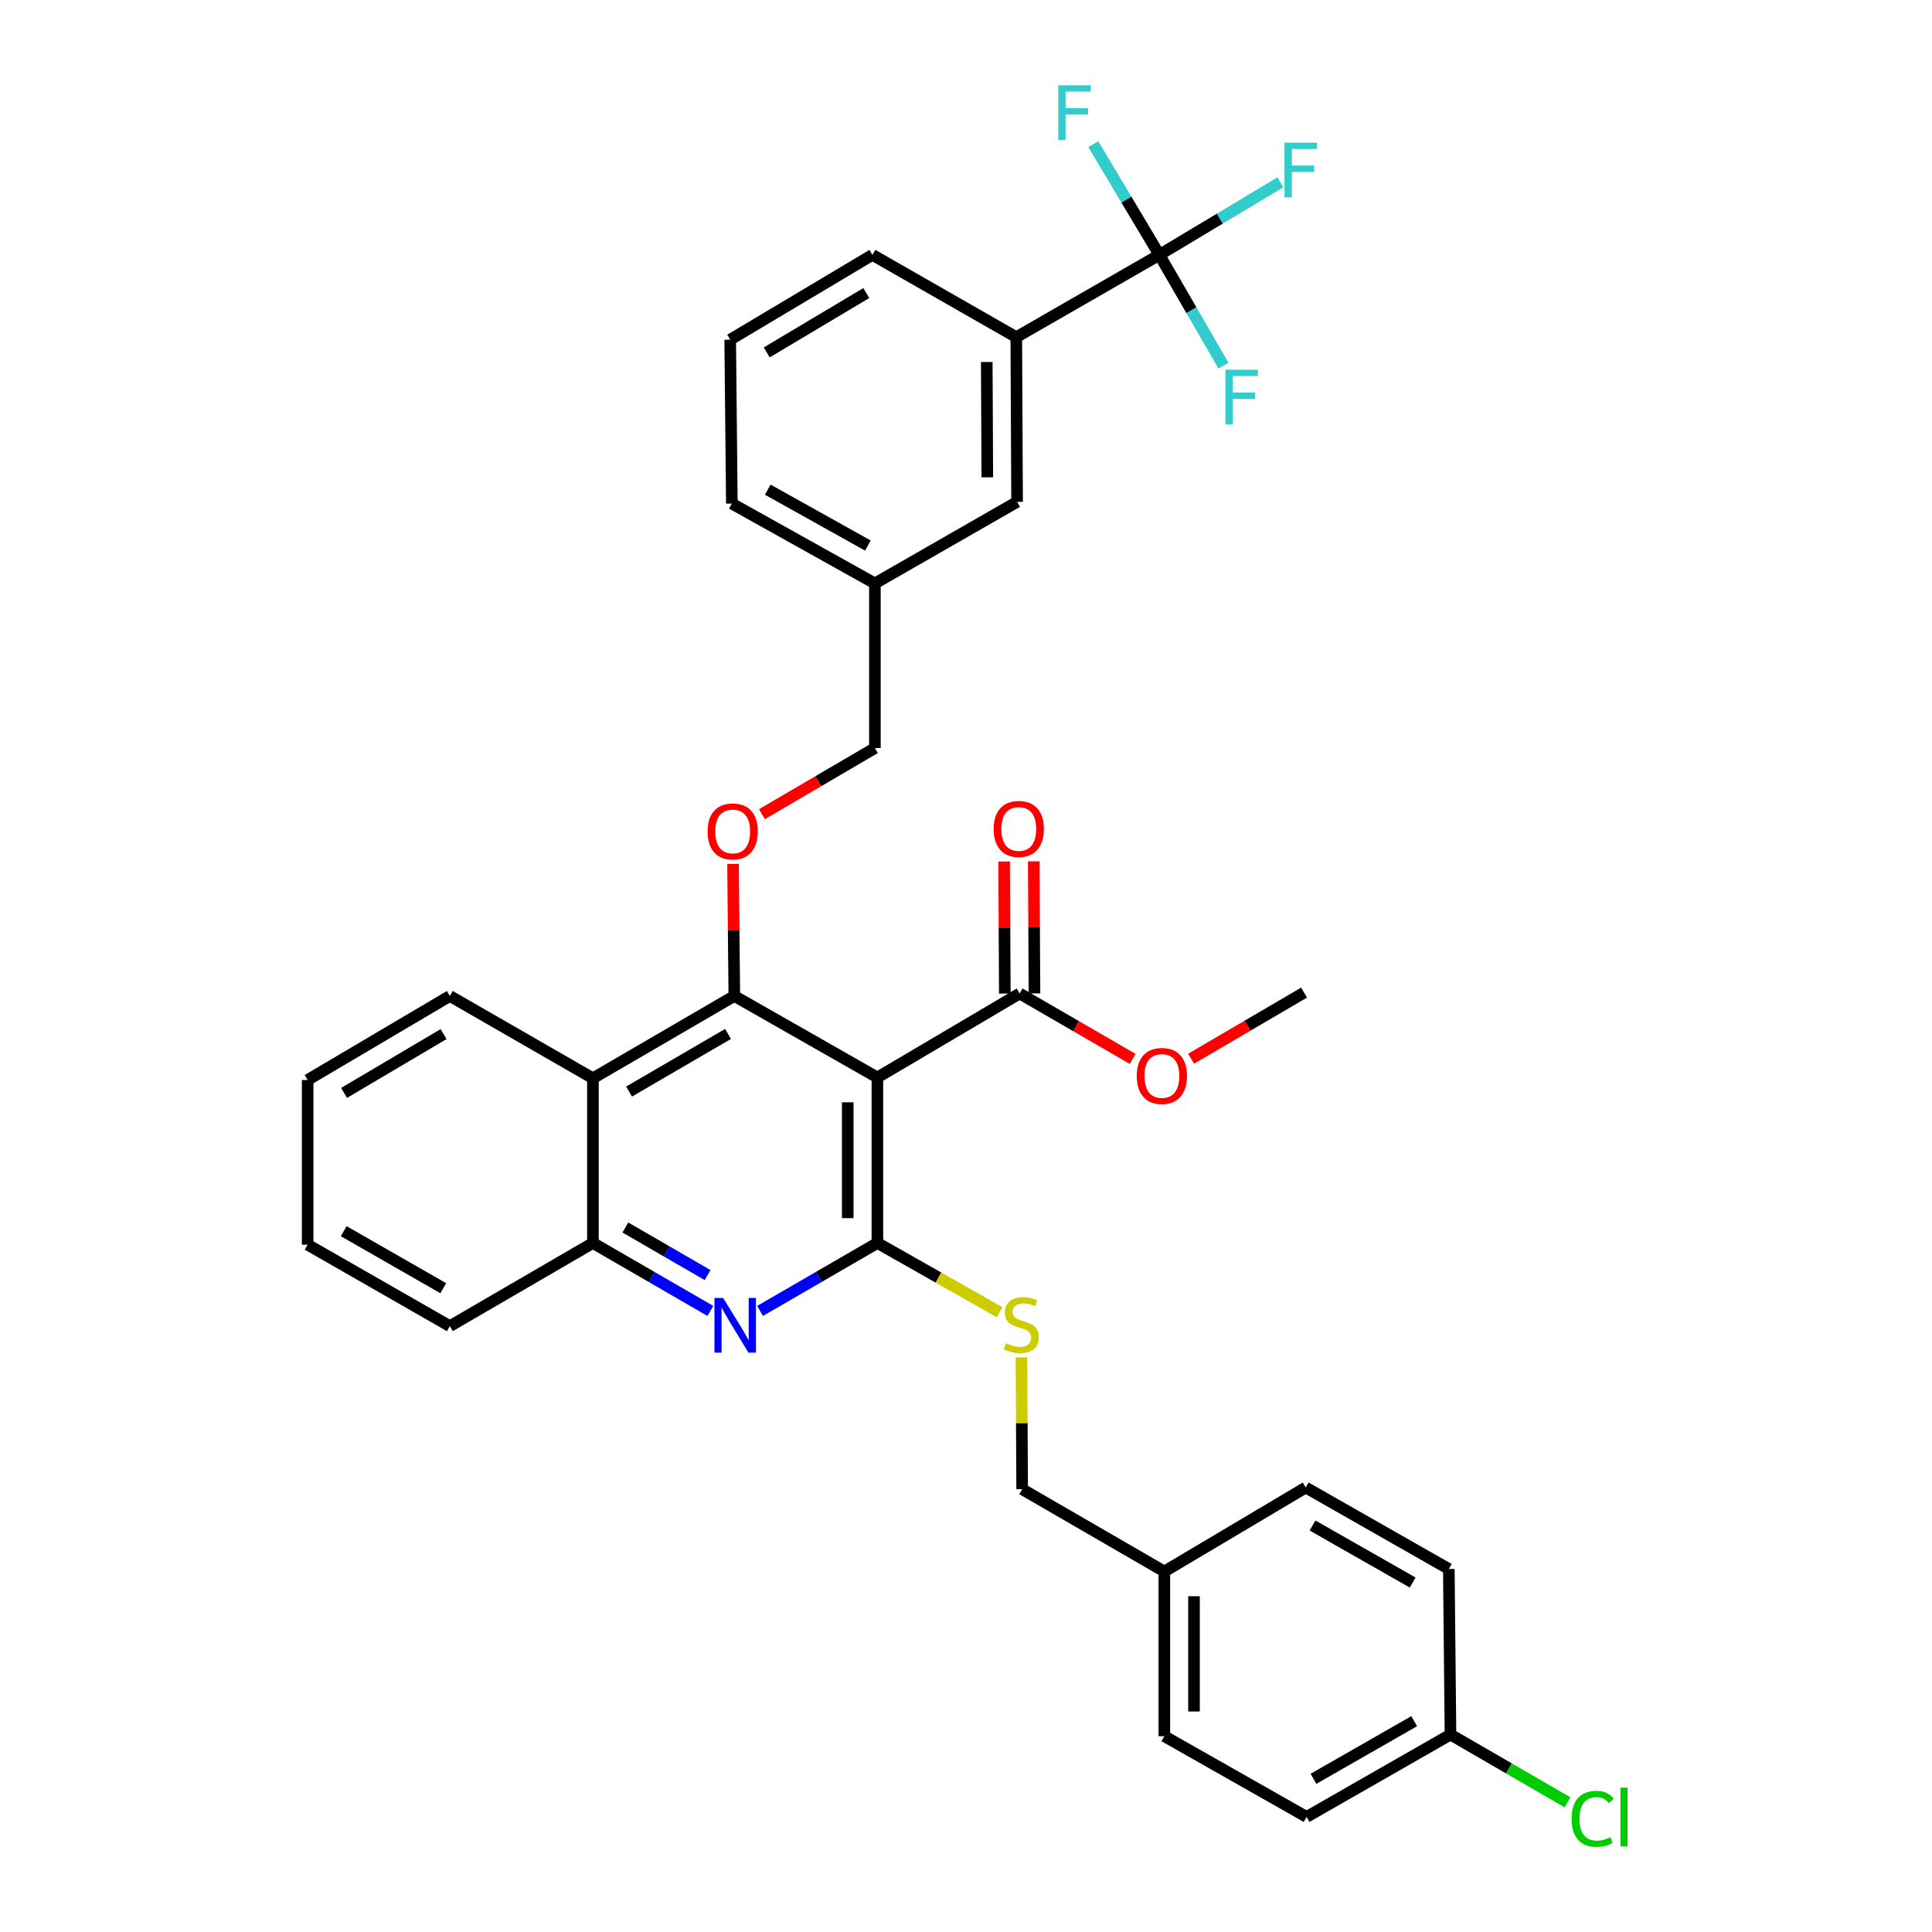 <?xml version='1.0' encoding='iso-8859-1'?>
<svg version='1.1' baseProfile='full'
              xmlns='http://www.w3.org/2000/svg'
                      xmlns:rdkit='http://www.rdkit.org/xml'
                      xmlns:xlink='http://www.w3.org/1999/xlink'
                  xml:space='preserve'
width='1000px' height='1000px' viewBox='0 0 1000 1000'>
<!-- END OF HEADER -->
<rect style='opacity:1.0;fill:#FFFFFF;stroke:none' width='1000' height='1000' x='0' y='0'> </rect>
<path class='bond-0' d='M 454.139,557.701 L 454.139,643.363' style='fill:none;fill-rule:evenodd;stroke:#000000;stroke-width:6px;stroke-linecap:butt;stroke-linejoin:miter;stroke-opacity:1' />
<path class='bond-0' d='M 438.792,570.55 L 438.792,630.513' style='fill:none;fill-rule:evenodd;stroke:#000000;stroke-width:6px;stroke-linecap:butt;stroke-linejoin:miter;stroke-opacity:1' />
<path class='bond-1' d='M 454.139,557.701 L 380.081,515.513' style='fill:none;fill-rule:evenodd;stroke:#000000;stroke-width:6px;stroke-linecap:butt;stroke-linejoin:miter;stroke-opacity:1' />
<path class='bond-5' d='M 454.139,557.701 L 527.77,514.234' style='fill:none;fill-rule:evenodd;stroke:#000000;stroke-width:6px;stroke-linecap:butt;stroke-linejoin:miter;stroke-opacity:1' />
<path class='bond-2' d='M 454.139,643.363 L 423.773,660.948' style='fill:none;fill-rule:evenodd;stroke:#000000;stroke-width:6px;stroke-linecap:butt;stroke-linejoin:miter;stroke-opacity:1' />
<path class='bond-2' d='M 423.773,660.948 L 393.407,678.534' style='fill:none;fill-rule:evenodd;stroke:#0000FF;stroke-width:6px;stroke-linecap:butt;stroke-linejoin:miter;stroke-opacity:1' />
<path class='bond-8' d='M 454.139,643.363 L 485.762,661.278' style='fill:none;fill-rule:evenodd;stroke:#000000;stroke-width:6px;stroke-linecap:butt;stroke-linejoin:miter;stroke-opacity:1' />
<path class='bond-8' d='M 485.762,661.278 L 517.386,679.194' style='fill:none;fill-rule:evenodd;stroke:#CCCC00;stroke-width:6px;stroke-linecap:butt;stroke-linejoin:miter;stroke-opacity:1' />
<path class='bond-4' d='M 380.081,515.513 L 306.892,558.127' style='fill:none;fill-rule:evenodd;stroke:#000000;stroke-width:6px;stroke-linecap:butt;stroke-linejoin:miter;stroke-opacity:1' />
<path class='bond-4' d='M 376.824,535.168 L 325.593,564.998' style='fill:none;fill-rule:evenodd;stroke:#000000;stroke-width:6px;stroke-linecap:butt;stroke-linejoin:miter;stroke-opacity:1' />
<path class='bond-7' d='M 380.081,515.513 L 379.746,481.337' style='fill:none;fill-rule:evenodd;stroke:#000000;stroke-width:6px;stroke-linecap:butt;stroke-linejoin:miter;stroke-opacity:1' />
<path class='bond-7' d='M 379.746,481.337 L 379.411,447.16' style='fill:none;fill-rule:evenodd;stroke:#FF0000;stroke-width:6px;stroke-linecap:butt;stroke-linejoin:miter;stroke-opacity:1' />
<path class='bond-34' d='M 367.674,678.538 L 337.283,660.95' style='fill:none;fill-rule:evenodd;stroke:#0000FF;stroke-width:6px;stroke-linecap:butt;stroke-linejoin:miter;stroke-opacity:1' />
<path class='bond-34' d='M 337.283,660.95 L 306.892,643.363' style='fill:none;fill-rule:evenodd;stroke:#000000;stroke-width:6px;stroke-linecap:butt;stroke-linejoin:miter;stroke-opacity:1' />
<path class='bond-34' d='M 366.244,659.979 L 344.97,647.667' style='fill:none;fill-rule:evenodd;stroke:#0000FF;stroke-width:6px;stroke-linecap:butt;stroke-linejoin:miter;stroke-opacity:1' />
<path class='bond-34' d='M 344.97,647.667 L 323.697,635.356' style='fill:none;fill-rule:evenodd;stroke:#000000;stroke-width:6px;stroke-linecap:butt;stroke-linejoin:miter;stroke-opacity:1' />
<path class='bond-3' d='M 600.089,131.922 L 526.031,174.519' style='fill:none;fill-rule:evenodd;stroke:#000000;stroke-width:6px;stroke-linecap:butt;stroke-linejoin:miter;stroke-opacity:1' />
<path class='bond-12' d='M 600.089,131.922 L 582.99,103.271' style='fill:none;fill-rule:evenodd;stroke:#000000;stroke-width:6px;stroke-linecap:butt;stroke-linejoin:miter;stroke-opacity:1' />
<path class='bond-12' d='M 582.99,103.271 L 565.892,74.619' style='fill:none;fill-rule:evenodd;stroke:#33CCCC;stroke-width:6px;stroke-linecap:butt;stroke-linejoin:miter;stroke-opacity:1' />
<path class='bond-13' d='M 600.089,131.922 L 616.675,160.587' style='fill:none;fill-rule:evenodd;stroke:#000000;stroke-width:6px;stroke-linecap:butt;stroke-linejoin:miter;stroke-opacity:1' />
<path class='bond-13' d='M 616.675,160.587 L 633.262,189.251' style='fill:none;fill-rule:evenodd;stroke:#33CCCC;stroke-width:6px;stroke-linecap:butt;stroke-linejoin:miter;stroke-opacity:1' />
<path class='bond-14' d='M 600.089,131.922 L 631.406,113.137' style='fill:none;fill-rule:evenodd;stroke:#000000;stroke-width:6px;stroke-linecap:butt;stroke-linejoin:miter;stroke-opacity:1' />
<path class='bond-14' d='M 631.406,113.137 L 662.724,94.352' style='fill:none;fill-rule:evenodd;stroke:#33CCCC;stroke-width:6px;stroke-linecap:butt;stroke-linejoin:miter;stroke-opacity:1' />
<path class='bond-6' d='M 306.892,558.127 L 306.892,643.363' style='fill:none;fill-rule:evenodd;stroke:#000000;stroke-width:6px;stroke-linecap:butt;stroke-linejoin:miter;stroke-opacity:1' />
<path class='bond-26' d='M 306.892,558.127 L 232.843,515.513' style='fill:none;fill-rule:evenodd;stroke:#000000;stroke-width:6px;stroke-linecap:butt;stroke-linejoin:miter;stroke-opacity:1' />
<path class='bond-11' d='M 535.444,514.193 L 535.259,480.012' style='fill:none;fill-rule:evenodd;stroke:#000000;stroke-width:6px;stroke-linecap:butt;stroke-linejoin:miter;stroke-opacity:1' />
<path class='bond-11' d='M 535.259,480.012 L 535.074,445.831' style='fill:none;fill-rule:evenodd;stroke:#FF0000;stroke-width:6px;stroke-linecap:butt;stroke-linejoin:miter;stroke-opacity:1' />
<path class='bond-11' d='M 520.097,514.276 L 519.912,480.095' style='fill:none;fill-rule:evenodd;stroke:#000000;stroke-width:6px;stroke-linecap:butt;stroke-linejoin:miter;stroke-opacity:1' />
<path class='bond-11' d='M 519.912,480.095 L 519.728,445.914' style='fill:none;fill-rule:evenodd;stroke:#FF0000;stroke-width:6px;stroke-linecap:butt;stroke-linejoin:miter;stroke-opacity:1' />
<path class='bond-18' d='M 527.77,514.234 L 557.014,531.156' style='fill:none;fill-rule:evenodd;stroke:#000000;stroke-width:6px;stroke-linecap:butt;stroke-linejoin:miter;stroke-opacity:1' />
<path class='bond-18' d='M 557.014,531.156 L 586.259,548.078' style='fill:none;fill-rule:evenodd;stroke:#FF0000;stroke-width:6px;stroke-linecap:butt;stroke-linejoin:miter;stroke-opacity:1' />
<path class='bond-28' d='M 306.892,643.363 L 232.843,686.42' style='fill:none;fill-rule:evenodd;stroke:#000000;stroke-width:6px;stroke-linecap:butt;stroke-linejoin:miter;stroke-opacity:1' />
<path class='bond-15' d='M 394.377,421.415 L 423.61,404.309' style='fill:none;fill-rule:evenodd;stroke:#FF0000;stroke-width:6px;stroke-linecap:butt;stroke-linejoin:miter;stroke-opacity:1' />
<path class='bond-15' d='M 423.61,404.309 L 452.843,387.203' style='fill:none;fill-rule:evenodd;stroke:#000000;stroke-width:6px;stroke-linecap:butt;stroke-linejoin:miter;stroke-opacity:1' />
<path class='bond-16' d='M 528.698,702.561 L 528.882,736.682' style='fill:none;fill-rule:evenodd;stroke:#CCCC00;stroke-width:6px;stroke-linecap:butt;stroke-linejoin:miter;stroke-opacity:1' />
<path class='bond-16' d='M 528.882,736.682 L 529.066,770.803' style='fill:none;fill-rule:evenodd;stroke:#000000;stroke-width:6px;stroke-linecap:butt;stroke-linejoin:miter;stroke-opacity:1' />
<path class='bond-9' d='M 526.031,174.519 L 526.44,259.78' style='fill:none;fill-rule:evenodd;stroke:#000000;stroke-width:6px;stroke-linecap:butt;stroke-linejoin:miter;stroke-opacity:1' />
<path class='bond-9' d='M 510.745,187.382 L 511.032,247.065' style='fill:none;fill-rule:evenodd;stroke:#000000;stroke-width:6px;stroke-linecap:butt;stroke-linejoin:miter;stroke-opacity:1' />
<path class='bond-37' d='M 526.031,174.519 L 451.564,131.922' style='fill:none;fill-rule:evenodd;stroke:#000000;stroke-width:6px;stroke-linecap:butt;stroke-linejoin:miter;stroke-opacity:1' />
<path class='bond-10' d='M 526.44,259.78 L 452.843,301.976' style='fill:none;fill-rule:evenodd;stroke:#000000;stroke-width:6px;stroke-linecap:butt;stroke-linejoin:miter;stroke-opacity:1' />
<path class='bond-17' d='M 452.843,387.203 L 452.843,301.976' style='fill:none;fill-rule:evenodd;stroke:#000000;stroke-width:6px;stroke-linecap:butt;stroke-linejoin:miter;stroke-opacity:1' />
<path class='bond-20' d='M 529.066,770.803 L 602.664,813.416' style='fill:none;fill-rule:evenodd;stroke:#000000;stroke-width:6px;stroke-linecap:butt;stroke-linejoin:miter;stroke-opacity:1' />
<path class='bond-30' d='M 452.843,301.976 L 378.802,260.65' style='fill:none;fill-rule:evenodd;stroke:#000000;stroke-width:6px;stroke-linecap:butt;stroke-linejoin:miter;stroke-opacity:1' />
<path class='bond-30' d='M 449.216,282.376 L 397.388,253.448' style='fill:none;fill-rule:evenodd;stroke:#000000;stroke-width:6px;stroke-linecap:butt;stroke-linejoin:miter;stroke-opacity:1' />
<path class='bond-31' d='M 616.517,547.978 L 645.75,530.876' style='fill:none;fill-rule:evenodd;stroke:#FF0000;stroke-width:6px;stroke-linecap:butt;stroke-linejoin:miter;stroke-opacity:1' />
<path class='bond-31' d='M 645.75,530.876 L 674.983,513.774' style='fill:none;fill-rule:evenodd;stroke:#000000;stroke-width:6px;stroke-linecap:butt;stroke-linejoin:miter;stroke-opacity:1' />
<path class='bond-19' d='M 750.771,897.808 L 676.296,940.43' style='fill:none;fill-rule:evenodd;stroke:#000000;stroke-width:6px;stroke-linecap:butt;stroke-linejoin:miter;stroke-opacity:1' />
<path class='bond-19' d='M 731.977,890.881 L 679.844,920.717' style='fill:none;fill-rule:evenodd;stroke:#000000;stroke-width:6px;stroke-linecap:butt;stroke-linejoin:miter;stroke-opacity:1' />
<path class='bond-21' d='M 750.771,897.808 L 781.051,915.342' style='fill:none;fill-rule:evenodd;stroke:#000000;stroke-width:6px;stroke-linecap:butt;stroke-linejoin:miter;stroke-opacity:1' />
<path class='bond-21' d='M 781.051,915.342 L 811.331,932.876' style='fill:none;fill-rule:evenodd;stroke:#00CC00;stroke-width:6px;stroke-linecap:butt;stroke-linejoin:miter;stroke-opacity:1' />
<path class='bond-36' d='M 750.771,897.808 L 749.91,812.12' style='fill:none;fill-rule:evenodd;stroke:#000000;stroke-width:6px;stroke-linecap:butt;stroke-linejoin:miter;stroke-opacity:1' />
<path class='bond-24' d='M 602.664,813.416 L 675.852,769.933' style='fill:none;fill-rule:evenodd;stroke:#000000;stroke-width:6px;stroke-linecap:butt;stroke-linejoin:miter;stroke-opacity:1' />
<path class='bond-25' d='M 602.664,813.416 L 602.664,898.652' style='fill:none;fill-rule:evenodd;stroke:#000000;stroke-width:6px;stroke-linecap:butt;stroke-linejoin:miter;stroke-opacity:1' />
<path class='bond-25' d='M 618.011,826.202 L 618.011,885.867' style='fill:none;fill-rule:evenodd;stroke:#000000;stroke-width:6px;stroke-linecap:butt;stroke-linejoin:miter;stroke-opacity:1' />
<path class='bond-22' d='M 749.91,812.12 L 675.852,769.933' style='fill:none;fill-rule:evenodd;stroke:#000000;stroke-width:6px;stroke-linecap:butt;stroke-linejoin:miter;stroke-opacity:1' />
<path class='bond-22' d='M 731.205,819.128 L 679.364,789.596' style='fill:none;fill-rule:evenodd;stroke:#000000;stroke-width:6px;stroke-linecap:butt;stroke-linejoin:miter;stroke-opacity:1' />
<path class='bond-23' d='M 676.296,940.43 L 602.664,898.652' style='fill:none;fill-rule:evenodd;stroke:#000000;stroke-width:6px;stroke-linecap:butt;stroke-linejoin:miter;stroke-opacity:1' />
<path class='bond-32' d='M 232.843,515.513 L 159.237,558.997' style='fill:none;fill-rule:evenodd;stroke:#000000;stroke-width:6px;stroke-linecap:butt;stroke-linejoin:miter;stroke-opacity:1' />
<path class='bond-32' d='M 229.608,535.249 L 178.083,565.688' style='fill:none;fill-rule:evenodd;stroke:#000000;stroke-width:6px;stroke-linecap:butt;stroke-linejoin:miter;stroke-opacity:1' />
<path class='bond-27' d='M 451.564,131.922 L 377.949,175.815' style='fill:none;fill-rule:evenodd;stroke:#000000;stroke-width:6px;stroke-linecap:butt;stroke-linejoin:miter;stroke-opacity:1' />
<path class='bond-27' d='M 448.381,151.688 L 396.851,182.413' style='fill:none;fill-rule:evenodd;stroke:#000000;stroke-width:6px;stroke-linecap:butt;stroke-linejoin:miter;stroke-opacity:1' />
<path class='bond-35' d='M 232.843,686.42 L 159.237,644.249' style='fill:none;fill-rule:evenodd;stroke:#000000;stroke-width:6px;stroke-linecap:butt;stroke-linejoin:miter;stroke-opacity:1' />
<path class='bond-35' d='M 229.431,666.778 L 177.907,637.258' style='fill:none;fill-rule:evenodd;stroke:#000000;stroke-width:6px;stroke-linecap:butt;stroke-linejoin:miter;stroke-opacity:1' />
<path class='bond-29' d='M 377.949,175.815 L 378.802,260.65' style='fill:none;fill-rule:evenodd;stroke:#000000;stroke-width:6px;stroke-linecap:butt;stroke-linejoin:miter;stroke-opacity:1' />
<path class='bond-33' d='M 159.237,558.997 L 159.237,644.249' style='fill:none;fill-rule:evenodd;stroke:#000000;stroke-width:6px;stroke-linecap:butt;stroke-linejoin:miter;stroke-opacity:1' />
<path  class='atom-3' d='M 374.281 671.825
L 383.561 686.825
Q 384.481 688.305, 385.961 690.985
Q 387.441 693.665, 387.521 693.825
L 387.521 671.825
L 391.281 671.825
L 391.281 700.145
L 387.401 700.145
L 377.441 683.745
Q 376.281 681.825, 375.041 679.625
Q 373.841 677.425, 373.481 676.745
L 373.481 700.145
L 369.801 700.145
L 369.801 671.825
L 374.281 671.825
' fill='#0000FF'/>
<path  class='atom-8' d='M 366.245 430.349
Q 366.245 423.549, 369.605 419.749
Q 372.965 415.949, 379.245 415.949
Q 385.525 415.949, 388.885 419.749
Q 392.245 423.549, 392.245 430.349
Q 392.245 437.229, 388.845 441.149
Q 385.445 445.029, 379.245 445.029
Q 373.005 445.029, 369.605 441.149
Q 366.245 437.269, 366.245 430.349
M 379.245 441.829
Q 383.565 441.829, 385.885 438.949
Q 388.245 436.029, 388.245 430.349
Q 388.245 424.789, 385.885 421.989
Q 383.565 419.149, 379.245 419.149
Q 374.925 419.149, 372.565 421.949
Q 370.245 424.749, 370.245 430.349
Q 370.245 436.069, 372.565 438.949
Q 374.925 441.829, 379.245 441.829
' fill='#FF0000'/>
<path  class='atom-9' d='M 520.606 695.27
Q 520.926 695.39, 522.246 695.95
Q 523.566 696.51, 525.006 696.87
Q 526.486 697.19, 527.926 697.19
Q 530.606 697.19, 532.166 695.91
Q 533.726 694.59, 533.726 692.31
Q 533.726 690.75, 532.926 689.79
Q 532.166 688.83, 530.966 688.31
Q 529.766 687.79, 527.766 687.19
Q 525.246 686.43, 523.726 685.71
Q 522.246 684.99, 521.166 683.47
Q 520.126 681.95, 520.126 679.39
Q 520.126 675.83, 522.526 673.63
Q 524.966 671.43, 529.766 671.43
Q 533.046 671.43, 536.766 672.99
L 535.846 676.07
Q 532.446 674.67, 529.886 674.67
Q 527.126 674.67, 525.606 675.83
Q 524.086 676.95, 524.126 678.91
Q 524.126 680.43, 524.886 681.35
Q 525.686 682.27, 526.806 682.79
Q 527.966 683.31, 529.886 683.91
Q 532.446 684.71, 533.966 685.51
Q 535.486 686.31, 536.566 687.95
Q 537.686 689.55, 537.686 692.31
Q 537.686 696.23, 535.046 698.35
Q 532.446 700.43, 528.086 700.43
Q 525.566 700.43, 523.646 699.87
Q 521.766 699.35, 519.526 698.43
L 520.606 695.27
' fill='#CCCC00'/>
<path  class='atom-12' d='M 514.31 429.061
Q 514.31 422.261, 517.67 418.461
Q 521.03 414.661, 527.31 414.661
Q 533.59 414.661, 536.95 418.461
Q 540.31 422.261, 540.31 429.061
Q 540.31 435.941, 536.91 439.861
Q 533.51 443.741, 527.31 443.741
Q 521.07 443.741, 517.67 439.861
Q 514.31 435.981, 514.31 429.061
M 527.31 440.541
Q 531.63 440.541, 533.95 437.661
Q 536.31 434.741, 536.31 429.061
Q 536.31 423.501, 533.95 420.701
Q 531.63 417.861, 527.31 417.861
Q 522.99 417.861, 520.63 420.661
Q 518.31 423.461, 518.31 429.061
Q 518.31 434.781, 520.63 437.661
Q 522.99 440.541, 527.31 440.541
' fill='#FF0000'/>
<path  class='atom-13' d='M 547.742 44.156
L 564.582 44.156
L 564.582 47.396
L 551.542 47.396
L 551.542 55.996
L 563.142 55.996
L 563.142 59.276
L 551.542 59.276
L 551.542 72.476
L 547.742 72.476
L 547.742 44.156
' fill='#33CCCC'/>
<path  class='atom-14' d='M 634.266 191.377
L 651.106 191.377
L 651.106 194.617
L 638.066 194.617
L 638.066 203.217
L 649.666 203.217
L 649.666 206.497
L 638.066 206.497
L 638.066 219.697
L 634.266 219.697
L 634.266 191.377
' fill='#33CCCC'/>
<path  class='atom-15' d='M 664.857 73.861
L 681.697 73.861
L 681.697 77.101
L 668.657 77.101
L 668.657 85.701
L 680.257 85.701
L 680.257 88.981
L 668.657 88.981
L 668.657 102.181
L 664.857 102.181
L 664.857 73.861
' fill='#33CCCC'/>
<path  class='atom-19' d='M 588.385 556.911
Q 588.385 550.111, 591.745 546.311
Q 595.105 542.511, 601.385 542.511
Q 607.665 542.511, 611.025 546.311
Q 614.385 550.111, 614.385 556.911
Q 614.385 563.791, 610.985 567.711
Q 607.585 571.591, 601.385 571.591
Q 595.145 571.591, 591.745 567.711
Q 588.385 563.831, 588.385 556.911
M 601.385 568.391
Q 605.705 568.391, 608.025 565.511
Q 610.385 562.591, 610.385 556.911
Q 610.385 551.351, 608.025 548.551
Q 605.705 545.711, 601.385 545.711
Q 597.065 545.711, 594.705 548.511
Q 592.385 551.311, 592.385 556.911
Q 592.385 562.631, 594.705 565.511
Q 597.065 568.391, 601.385 568.391
' fill='#FF0000'/>
<path  class='atom-22' d='M 813.457 941.41
Q 813.457 934.37, 816.737 930.69
Q 820.057 926.97, 826.337 926.97
Q 832.177 926.97, 835.297 931.09
L 832.657 933.25
Q 830.377 930.25, 826.337 930.25
Q 822.057 930.25, 819.777 933.13
Q 817.537 935.97, 817.537 941.41
Q 817.537 947.01, 819.857 949.89
Q 822.217 952.77, 826.777 952.77
Q 829.897 952.77, 833.537 950.89
L 834.657 953.89
Q 833.177 954.85, 830.937 955.41
Q 828.697 955.97, 826.217 955.97
Q 820.057 955.97, 816.737 952.21
Q 813.457 948.45, 813.457 941.41
' fill='#00CC00'/>
<path  class='atom-22' d='M 838.737 925.25
L 842.417 925.25
L 842.417 955.61
L 838.737 955.61
L 838.737 925.25
' fill='#00CC00'/>
</svg>
